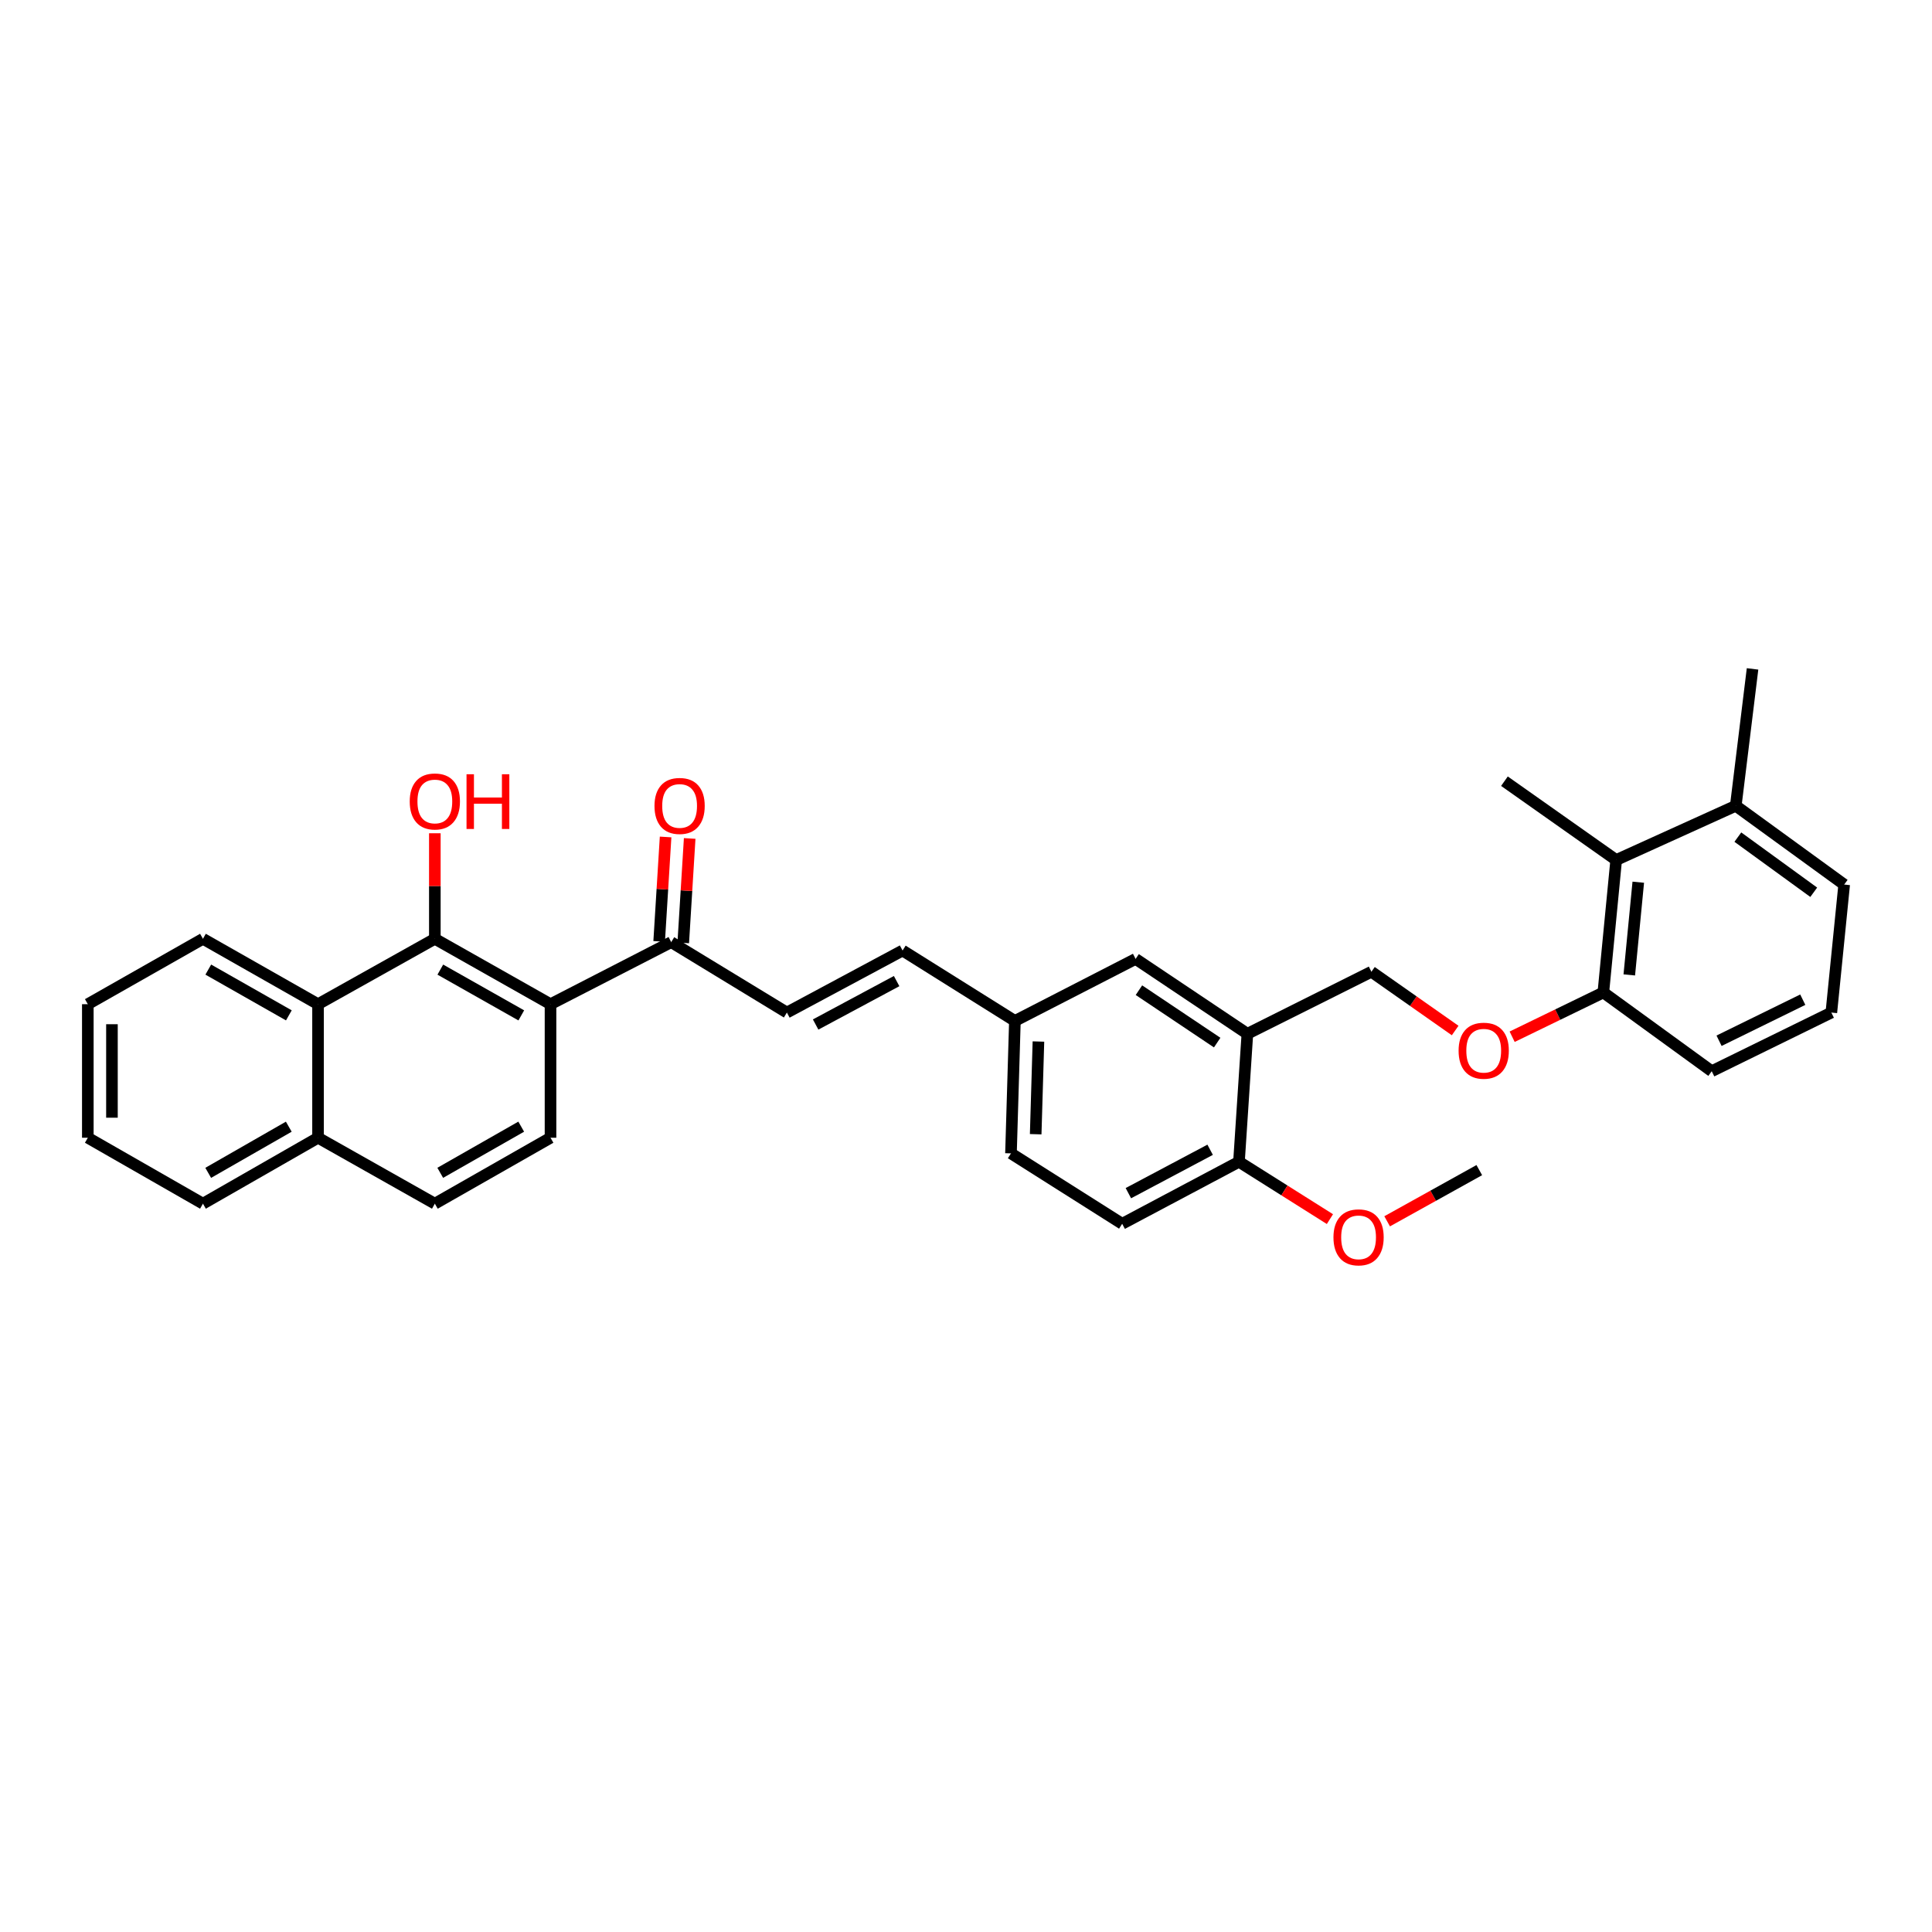 <?xml version='1.0' encoding='iso-8859-1'?>
<svg version='1.1' baseProfile='full'
              xmlns='http://www.w3.org/2000/svg'
                      xmlns:rdkit='http://www.rdkit.org/xml'
                      xmlns:xlink='http://www.w3.org/1999/xlink'
                  xml:space='preserve'
width='1000px' height='1000px' viewBox='0 0 1000 1000'>
<!-- END OF HEADER -->
<rect style='opacity:1.0;fill:#FFFFFF;stroke:none' width='1000' height='1000' x='0' y='0'> </rect>
<path class='bond-0' d='M 284.946,519.768 L 225.073,485.922' style='fill:none;fill-rule:evenodd;stroke:#000000;stroke-width:6px;stroke-linecap:butt;stroke-linejoin:miter;stroke-opacity:1' />
<path class='bond-0' d='M 269.819,525.564 L 227.908,501.872' style='fill:none;fill-rule:evenodd;stroke:#000000;stroke-width:6px;stroke-linecap:butt;stroke-linejoin:miter;stroke-opacity:1' />
<path class='bond-3' d='M 284.946,519.768 L 347.414,487.65' style='fill:none;fill-rule:evenodd;stroke:#000000;stroke-width:6px;stroke-linecap:butt;stroke-linejoin:miter;stroke-opacity:1' />
<path class='bond-5' d='M 284.946,519.768 L 284.946,588.89' style='fill:none;fill-rule:evenodd;stroke:#000000;stroke-width:6px;stroke-linecap:butt;stroke-linejoin:miter;stroke-opacity:1' />
<path class='bond-2' d='M 225.073,485.922 L 164.617,519.768' style='fill:none;fill-rule:evenodd;stroke:#000000;stroke-width:6px;stroke-linecap:butt;stroke-linejoin:miter;stroke-opacity:1' />
<path class='bond-19' d='M 225.073,485.922 L 225.073,458.607' style='fill:none;fill-rule:evenodd;stroke:#000000;stroke-width:6px;stroke-linecap:butt;stroke-linejoin:miter;stroke-opacity:1' />
<path class='bond-19' d='M 225.073,458.607 L 225.073,431.293' style='fill:none;fill-rule:evenodd;stroke:#FF0000;stroke-width:6px;stroke-linecap:butt;stroke-linejoin:miter;stroke-opacity:1' />
<path class='bond-1' d='M 645.64,535.082 L 587.787,496.33' style='fill:none;fill-rule:evenodd;stroke:#000000;stroke-width:6px;stroke-linecap:butt;stroke-linejoin:miter;stroke-opacity:1' />
<path class='bond-1' d='M 630.012,539.646 L 589.514,512.519' style='fill:none;fill-rule:evenodd;stroke:#000000;stroke-width:6px;stroke-linecap:butt;stroke-linejoin:miter;stroke-opacity:1' />
<path class='bond-11' d='M 645.64,535.082 L 709.843,502.977' style='fill:none;fill-rule:evenodd;stroke:#000000;stroke-width:6px;stroke-linecap:butt;stroke-linejoin:miter;stroke-opacity:1' />
<path class='bond-34' d='M 645.64,535.082 L 641.29,601.331' style='fill:none;fill-rule:evenodd;stroke:#000000;stroke-width:6px;stroke-linecap:butt;stroke-linejoin:miter;stroke-opacity:1' />
<path class='bond-22' d='M 164.617,519.768 L 105.043,485.922' style='fill:none;fill-rule:evenodd;stroke:#000000;stroke-width:6px;stroke-linecap:butt;stroke-linejoin:miter;stroke-opacity:1' />
<path class='bond-22' d='M 149.512,525.551 L 107.81,501.858' style='fill:none;fill-rule:evenodd;stroke:#000000;stroke-width:6px;stroke-linecap:butt;stroke-linejoin:miter;stroke-opacity:1' />
<path class='bond-32' d='M 164.617,519.768 L 164.617,588.89' style='fill:none;fill-rule:evenodd;stroke:#000000;stroke-width:6px;stroke-linecap:butt;stroke-linejoin:miter;stroke-opacity:1' />
<path class='bond-4' d='M 347.414,487.65 L 407.287,524.098' style='fill:none;fill-rule:evenodd;stroke:#000000;stroke-width:6px;stroke-linecap:butt;stroke-linejoin:miter;stroke-opacity:1' />
<path class='bond-15' d='M 353.647,488.034 L 355.313,461.008' style='fill:none;fill-rule:evenodd;stroke:#000000;stroke-width:6px;stroke-linecap:butt;stroke-linejoin:miter;stroke-opacity:1' />
<path class='bond-15' d='M 355.313,461.008 L 356.979,433.983' style='fill:none;fill-rule:evenodd;stroke:#FF0000;stroke-width:6px;stroke-linecap:butt;stroke-linejoin:miter;stroke-opacity:1' />
<path class='bond-15' d='M 341.181,487.266 L 342.847,460.24' style='fill:none;fill-rule:evenodd;stroke:#000000;stroke-width:6px;stroke-linecap:butt;stroke-linejoin:miter;stroke-opacity:1' />
<path class='bond-15' d='M 342.847,460.24 L 344.513,433.214' style='fill:none;fill-rule:evenodd;stroke:#FF0000;stroke-width:6px;stroke-linecap:butt;stroke-linejoin:miter;stroke-opacity:1' />
<path class='bond-7' d='M 407.287,524.098 L 467.174,491.986' style='fill:none;fill-rule:evenodd;stroke:#000000;stroke-width:6px;stroke-linecap:butt;stroke-linejoin:miter;stroke-opacity:1' />
<path class='bond-7' d='M 422.172,530.288 L 464.093,507.81' style='fill:none;fill-rule:evenodd;stroke:#000000;stroke-width:6px;stroke-linecap:butt;stroke-linejoin:miter;stroke-opacity:1' />
<path class='bond-14' d='M 284.946,588.89 L 225.073,623.021' style='fill:none;fill-rule:evenodd;stroke:#000000;stroke-width:6px;stroke-linecap:butt;stroke-linejoin:miter;stroke-opacity:1' />
<path class='bond-14' d='M 269.78,583.16 L 227.869,607.051' style='fill:none;fill-rule:evenodd;stroke:#000000;stroke-width:6px;stroke-linecap:butt;stroke-linejoin:miter;stroke-opacity:1' />
<path class='bond-6' d='M 836.534,445.137 L 829.887,513.69' style='fill:none;fill-rule:evenodd;stroke:#000000;stroke-width:6px;stroke-linecap:butt;stroke-linejoin:miter;stroke-opacity:1' />
<path class='bond-6' d='M 847.968,456.626 L 843.315,504.613' style='fill:none;fill-rule:evenodd;stroke:#000000;stroke-width:6px;stroke-linecap:butt;stroke-linejoin:miter;stroke-opacity:1' />
<path class='bond-16' d='M 836.534,445.137 L 898.433,417.071' style='fill:none;fill-rule:evenodd;stroke:#000000;stroke-width:6px;stroke-linecap:butt;stroke-linejoin:miter;stroke-opacity:1' />
<path class='bond-24' d='M 836.534,445.137 L 778.694,404.345' style='fill:none;fill-rule:evenodd;stroke:#000000;stroke-width:6px;stroke-linecap:butt;stroke-linejoin:miter;stroke-opacity:1' />
<path class='bond-17' d='M 467.174,491.986 L 525.312,528.435' style='fill:none;fill-rule:evenodd;stroke:#000000;stroke-width:6px;stroke-linecap:butt;stroke-linejoin:miter;stroke-opacity:1' />
<path class='bond-8' d='M 641.29,601.331 L 580.834,633.429' style='fill:none;fill-rule:evenodd;stroke:#000000;stroke-width:6px;stroke-linecap:butt;stroke-linejoin:miter;stroke-opacity:1' />
<path class='bond-8' d='M 626.365,595.115 L 584.046,617.583' style='fill:none;fill-rule:evenodd;stroke:#000000;stroke-width:6px;stroke-linecap:butt;stroke-linejoin:miter;stroke-opacity:1' />
<path class='bond-21' d='M 641.29,601.331 L 664.828,616.171' style='fill:none;fill-rule:evenodd;stroke:#000000;stroke-width:6px;stroke-linecap:butt;stroke-linejoin:miter;stroke-opacity:1' />
<path class='bond-21' d='M 664.828,616.171 L 688.366,631.011' style='fill:none;fill-rule:evenodd;stroke:#FF0000;stroke-width:6px;stroke-linecap:butt;stroke-linejoin:miter;stroke-opacity:1' />
<path class='bond-9' d='M 753.192,533.395 L 731.518,518.186' style='fill:none;fill-rule:evenodd;stroke:#FF0000;stroke-width:6px;stroke-linecap:butt;stroke-linejoin:miter;stroke-opacity:1' />
<path class='bond-9' d='M 731.518,518.186 L 709.843,502.977' style='fill:none;fill-rule:evenodd;stroke:#000000;stroke-width:6px;stroke-linecap:butt;stroke-linejoin:miter;stroke-opacity:1' />
<path class='bond-10' d='M 782.688,536.613 L 806.288,525.152' style='fill:none;fill-rule:evenodd;stroke:#FF0000;stroke-width:6px;stroke-linecap:butt;stroke-linejoin:miter;stroke-opacity:1' />
<path class='bond-10' d='M 806.288,525.152 L 829.887,513.69' style='fill:none;fill-rule:evenodd;stroke:#000000;stroke-width:6px;stroke-linecap:butt;stroke-linejoin:miter;stroke-opacity:1' />
<path class='bond-25' d='M 829.887,513.69 L 885.992,554.454' style='fill:none;fill-rule:evenodd;stroke:#000000;stroke-width:6px;stroke-linecap:butt;stroke-linejoin:miter;stroke-opacity:1' />
<path class='bond-12' d='M 587.787,496.33 L 525.312,528.435' style='fill:none;fill-rule:evenodd;stroke:#000000;stroke-width:6px;stroke-linecap:butt;stroke-linejoin:miter;stroke-opacity:1' />
<path class='bond-13' d='M 164.617,588.89 L 225.073,623.021' style='fill:none;fill-rule:evenodd;stroke:#000000;stroke-width:6px;stroke-linecap:butt;stroke-linejoin:miter;stroke-opacity:1' />
<path class='bond-28' d='M 164.617,588.89 L 105.043,623.021' style='fill:none;fill-rule:evenodd;stroke:#000000;stroke-width:6px;stroke-linecap:butt;stroke-linejoin:miter;stroke-opacity:1' />
<path class='bond-28' d='M 149.473,583.173 L 107.771,607.065' style='fill:none;fill-rule:evenodd;stroke:#000000;stroke-width:6px;stroke-linecap:butt;stroke-linejoin:miter;stroke-opacity:1' />
<path class='bond-27' d='M 898.433,417.071 L 907.113,346.221' style='fill:none;fill-rule:evenodd;stroke:#000000;stroke-width:6px;stroke-linecap:butt;stroke-linejoin:miter;stroke-opacity:1' />
<path class='bond-35' d='M 898.433,417.071 L 954.545,457.849' style='fill:none;fill-rule:evenodd;stroke:#000000;stroke-width:6px;stroke-linecap:butt;stroke-linejoin:miter;stroke-opacity:1' />
<path class='bond-35' d='M 899.508,433.291 L 938.786,461.835' style='fill:none;fill-rule:evenodd;stroke:#000000;stroke-width:6px;stroke-linecap:butt;stroke-linejoin:miter;stroke-opacity:1' />
<path class='bond-20' d='M 525.312,528.435 L 523.279,596.981' style='fill:none;fill-rule:evenodd;stroke:#000000;stroke-width:6px;stroke-linecap:butt;stroke-linejoin:miter;stroke-opacity:1' />
<path class='bond-20' d='M 537.491,539.087 L 536.068,587.069' style='fill:none;fill-rule:evenodd;stroke:#000000;stroke-width:6px;stroke-linecap:butt;stroke-linejoin:miter;stroke-opacity:1' />
<path class='bond-18' d='M 580.834,633.429 L 523.279,596.981' style='fill:none;fill-rule:evenodd;stroke:#000000;stroke-width:6px;stroke-linecap:butt;stroke-linejoin:miter;stroke-opacity:1' />
<path class='bond-29' d='M 717.983,632.145 L 741.83,618.896' style='fill:none;fill-rule:evenodd;stroke:#FF0000;stroke-width:6px;stroke-linecap:butt;stroke-linejoin:miter;stroke-opacity:1' />
<path class='bond-29' d='M 741.83,618.896 L 765.678,605.647' style='fill:none;fill-rule:evenodd;stroke:#000000;stroke-width:6px;stroke-linecap:butt;stroke-linejoin:miter;stroke-opacity:1' />
<path class='bond-30' d='M 105.043,485.922 L 45.455,519.768' style='fill:none;fill-rule:evenodd;stroke:#000000;stroke-width:6px;stroke-linecap:butt;stroke-linejoin:miter;stroke-opacity:1' />
<path class='bond-23' d='M 947.898,524.098 L 885.992,554.454' style='fill:none;fill-rule:evenodd;stroke:#000000;stroke-width:6px;stroke-linecap:butt;stroke-linejoin:miter;stroke-opacity:1' />
<path class='bond-23' d='M 933.114,517.438 L 889.78,538.687' style='fill:none;fill-rule:evenodd;stroke:#000000;stroke-width:6px;stroke-linecap:butt;stroke-linejoin:miter;stroke-opacity:1' />
<path class='bond-26' d='M 947.898,524.098 L 954.545,457.849' style='fill:none;fill-rule:evenodd;stroke:#000000;stroke-width:6px;stroke-linecap:butt;stroke-linejoin:miter;stroke-opacity:1' />
<path class='bond-31' d='M 105.043,623.021 L 45.455,588.89' style='fill:none;fill-rule:evenodd;stroke:#000000;stroke-width:6px;stroke-linecap:butt;stroke-linejoin:miter;stroke-opacity:1' />
<path class='bond-33' d='M 45.455,519.768 L 45.455,588.89' style='fill:none;fill-rule:evenodd;stroke:#000000;stroke-width:6px;stroke-linecap:butt;stroke-linejoin:miter;stroke-opacity:1' />
<path class='bond-33' d='M 57.944,530.137 L 57.944,578.522' style='fill:none;fill-rule:evenodd;stroke:#000000;stroke-width:6px;stroke-linecap:butt;stroke-linejoin:miter;stroke-opacity:1' />
<path  class='atom-10' d='M 754.967 543.842
Q 754.967 537.042, 758.327 533.242
Q 761.687 529.442, 767.967 529.442
Q 774.247 529.442, 777.607 533.242
Q 780.967 537.042, 780.967 543.842
Q 780.967 550.722, 777.567 554.642
Q 774.167 558.522, 767.967 558.522
Q 761.727 558.522, 758.327 554.642
Q 754.967 550.762, 754.967 543.842
M 767.967 555.322
Q 772.287 555.322, 774.607 552.442
Q 776.967 549.522, 776.967 543.842
Q 776.967 538.282, 774.607 535.482
Q 772.287 532.642, 767.967 532.642
Q 763.647 532.642, 761.287 535.442
Q 758.967 538.242, 758.967 543.842
Q 758.967 549.562, 761.287 552.442
Q 763.647 555.322, 767.967 555.322
' fill='#FF0000'/>
<path  class='atom-16' d='M 338.764 417.151
Q 338.764 410.351, 342.124 406.551
Q 345.484 402.751, 351.764 402.751
Q 358.044 402.751, 361.404 406.551
Q 364.764 410.351, 364.764 417.151
Q 364.764 424.031, 361.364 427.951
Q 357.964 431.831, 351.764 431.831
Q 345.524 431.831, 342.124 427.951
Q 338.764 424.071, 338.764 417.151
M 351.764 428.631
Q 356.084 428.631, 358.404 425.751
Q 360.764 422.831, 360.764 417.151
Q 360.764 411.591, 358.404 408.791
Q 356.084 405.951, 351.764 405.951
Q 347.444 405.951, 345.084 408.751
Q 342.764 411.551, 342.764 417.151
Q 342.764 422.871, 345.084 425.751
Q 347.444 428.631, 351.764 428.631
' fill='#FF0000'/>
<path  class='atom-20' d='M 212.073 414.833
Q 212.073 408.033, 215.433 404.233
Q 218.793 400.433, 225.073 400.433
Q 231.353 400.433, 234.713 404.233
Q 238.073 408.033, 238.073 414.833
Q 238.073 421.713, 234.673 425.633
Q 231.273 429.513, 225.073 429.513
Q 218.833 429.513, 215.433 425.633
Q 212.073 421.753, 212.073 414.833
M 225.073 426.313
Q 229.393 426.313, 231.713 423.433
Q 234.073 420.513, 234.073 414.833
Q 234.073 409.273, 231.713 406.473
Q 229.393 403.633, 225.073 403.633
Q 220.753 403.633, 218.393 406.433
Q 216.073 409.233, 216.073 414.833
Q 216.073 420.553, 218.393 423.433
Q 220.753 426.313, 225.073 426.313
' fill='#FF0000'/>
<path  class='atom-20' d='M 241.473 400.753
L 245.313 400.753
L 245.313 412.793
L 259.793 412.793
L 259.793 400.753
L 263.633 400.753
L 263.633 429.073
L 259.793 429.073
L 259.793 415.993
L 245.313 415.993
L 245.313 429.073
L 241.473 429.073
L 241.473 400.753
' fill='#FF0000'/>
<path  class='atom-22' d='M 690.196 640.441
Q 690.196 633.641, 693.556 629.841
Q 696.916 626.041, 703.196 626.041
Q 709.476 626.041, 712.836 629.841
Q 716.196 633.641, 716.196 640.441
Q 716.196 647.321, 712.796 651.241
Q 709.396 655.121, 703.196 655.121
Q 696.956 655.121, 693.556 651.241
Q 690.196 647.361, 690.196 640.441
M 703.196 651.921
Q 707.516 651.921, 709.836 649.041
Q 712.196 646.121, 712.196 640.441
Q 712.196 634.881, 709.836 632.081
Q 707.516 629.241, 703.196 629.241
Q 698.876 629.241, 696.516 632.041
Q 694.196 634.841, 694.196 640.441
Q 694.196 646.161, 696.516 649.041
Q 698.876 651.921, 703.196 651.921
' fill='#FF0000'/>
</svg>

